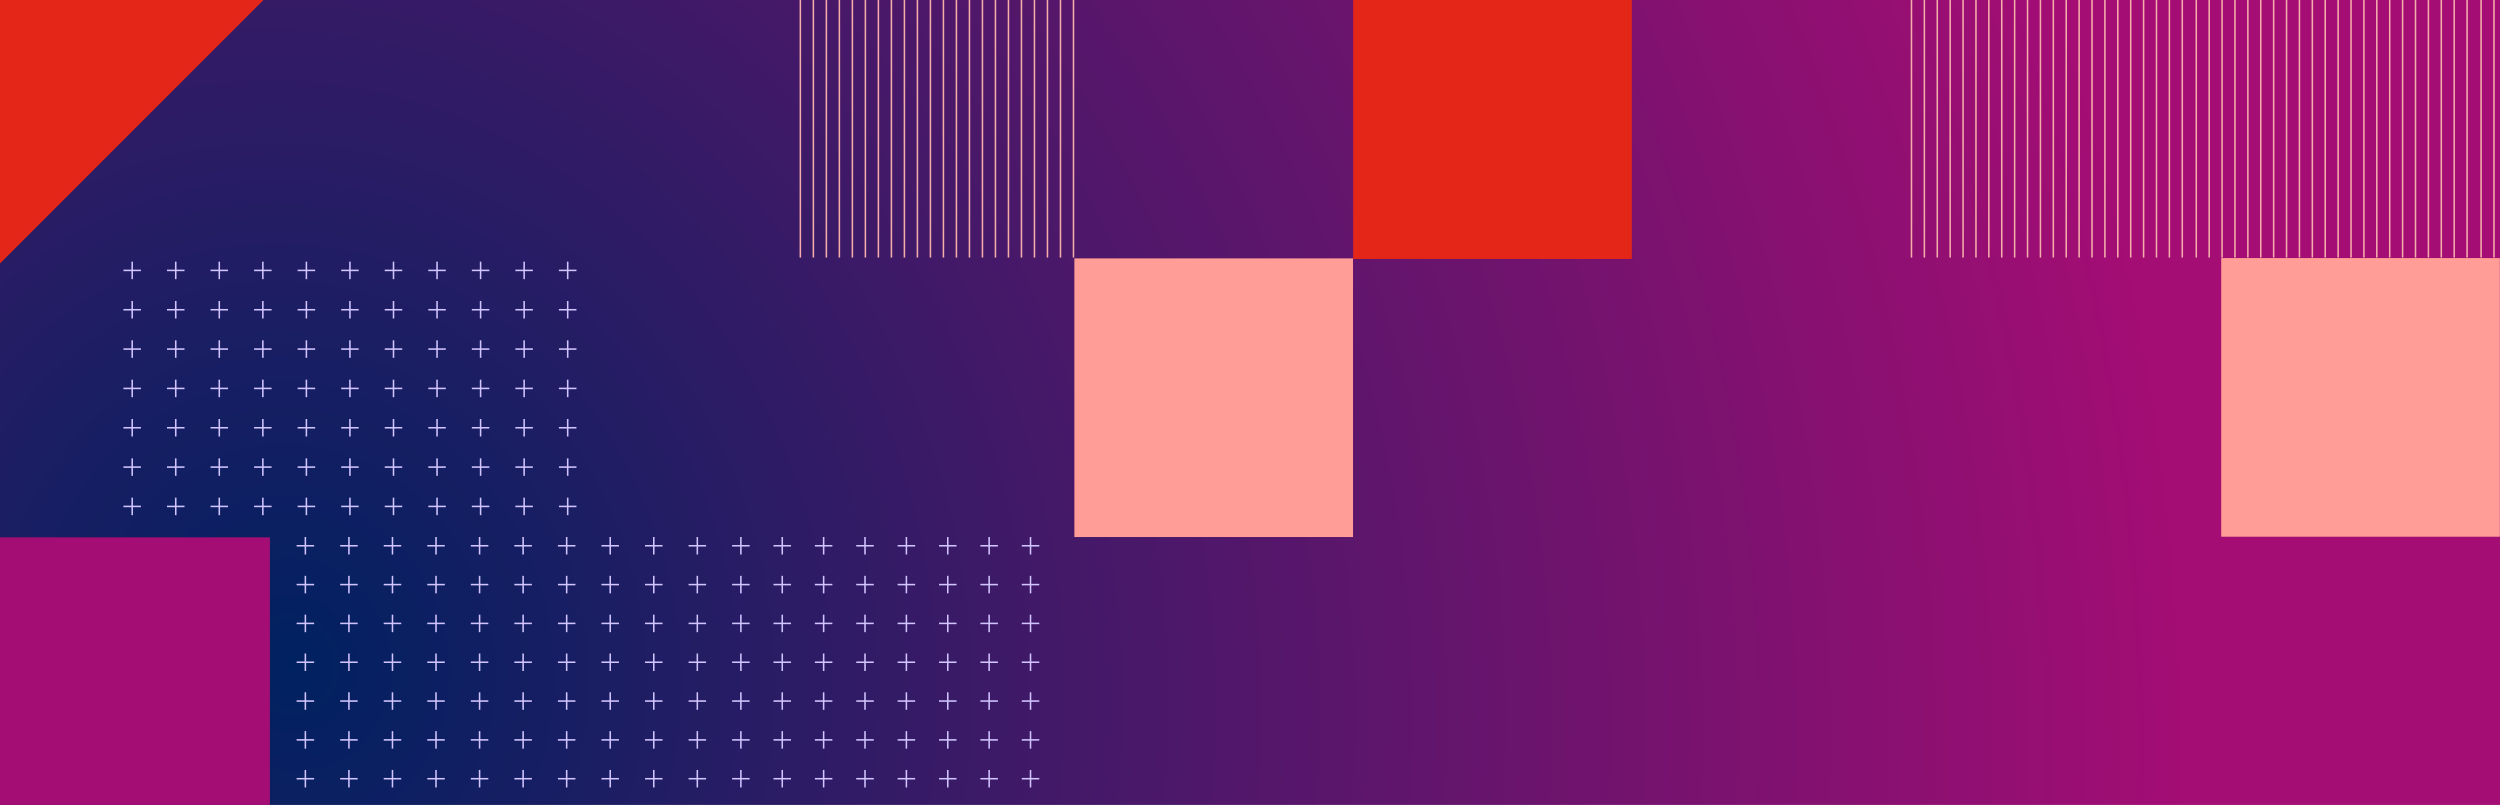<?xml version="1.0" encoding="UTF-8"?>
<svg id="Calque_1" data-name="Calque 1" xmlns="http://www.w3.org/2000/svg" width="1615" height="520" xmlns:xlink="http://www.w3.org/1999/xlink" viewBox="0 0 1615 520">
  <defs>
    <radialGradient id="Dégradé_sans_nom_2" data-name="Dégradé sans nom 2" cx="-.05" cy="519.92" fx="-.05" fy="519.92" r=".75" gradientTransform="translate(44134.49 927711.86) rotate(-.28) scale(1622.18 -1783.9) skewX(-2.67)" gradientUnits="userSpaceOnUse">
      <stop offset="0" stop-color="#002160"/>
      <stop offset="1" stop-color="#a30d74"/>
    </radialGradient>
  </defs>
  <path id="Tracé_1323" data-name="Tracé 1323" d="M-4.49-2.49h1622.16v523.95H-4.49V-2.49Z" fill="url(#Dégradé_sans_nom_2)"/>
  <polygon points="-3.61 -2.96 -3.61 173.83 172.91 -2.7 -3.61 -2.96" fill="#e42618"/>
  <rect x="874.14" y="-12.71" width="180" height="180" fill="#e42618"/>
  <rect x="-5.64" y="347.11" width="180" height="180" fill="#a30d74"/>
  <rect x="694.05" y="166.92" width="180" height="180" fill="#ff9d96"/>
  <rect x="1434.9" y="166.71" width="180" height="180" fill="#ff9d96"/>
  <line x1="517.03" y1="-5.69" x2="517.03" y2="166.38" fill="#f5adaa" stroke="#f5adaa" stroke-miterlimit="10"/>
  <line x1="525.44" y1="-5.69" x2="525.44" y2="166.38" fill="#f5adaa" stroke="#f5adaa" stroke-miterlimit="10"/>
  <line x1="533.84" y1="-5.69" x2="533.84" y2="166.38" fill="#f5adaa" stroke="#f5adaa" stroke-miterlimit="10"/>
  <line x1="542.24" y1="-5.69" x2="542.24" y2="166.38" fill="#f5adaa" stroke="#f5adaa" stroke-miterlimit="10"/>
  <line x1="550.64" y1="-5.69" x2="550.64" y2="166.38" fill="#f5adaa" stroke="#f5adaa" stroke-miterlimit="10"/>
  <line x1="559.04" y1="-5.69" x2="559.04" y2="166.38" fill="#f5adaa" stroke="#f5adaa" stroke-miterlimit="10"/>
  <line x1="567.44" y1="-5.69" x2="567.44" y2="166.38" fill="#f5adaa" stroke="#f5adaa" stroke-miterlimit="10"/>
  <line x1="575.85" y1="-5.69" x2="575.85" y2="166.38" fill="#f5adaa" stroke="#f5adaa" stroke-miterlimit="10"/>
  <line x1="584.25" y1="-5.69" x2="584.25" y2="166.38" fill="#f5adaa" stroke="#f5adaa" stroke-miterlimit="10"/>
  <line x1="592.65" y1="-5.69" x2="592.65" y2="166.38" fill="#f5adaa" stroke="#f5adaa" stroke-miterlimit="10"/>
  <line x1="601.05" y1="-5.69" x2="601.05" y2="166.38" fill="#f5adaa" stroke="#f5adaa" stroke-miterlimit="10"/>
  <line x1="609.45" y1="-5.69" x2="609.45" y2="166.38" fill="#f5adaa" stroke="#f5adaa" stroke-miterlimit="10"/>
  <line x1="617.85" y1="-5.69" x2="617.85" y2="166.38" fill="#f5adaa" stroke="#f5adaa" stroke-miterlimit="10"/>
  <line x1="626.26" y1="-5.69" x2="626.26" y2="166.38" fill="#f5adaa" stroke="#f5adaa" stroke-miterlimit="10"/>
  <line x1="634.66" y1="-5.69" x2="634.66" y2="166.38" fill="#f5adaa" stroke="#f5adaa" stroke-miterlimit="10"/>
  <line x1="643.06" y1="-5.69" x2="643.06" y2="166.38" fill="#f5adaa" stroke="#f5adaa" stroke-miterlimit="10"/>
  <line x1="651.46" y1="-5.69" x2="651.46" y2="166.38" fill="#f5adaa" stroke="#f5adaa" stroke-miterlimit="10"/>
  <line x1="659.86" y1="-5.69" x2="659.86" y2="166.38" fill="#f5adaa" stroke="#f5adaa" stroke-miterlimit="10"/>
  <line x1="668.26" y1="-5.69" x2="668.26" y2="166.38" fill="#f5adaa" stroke="#f5adaa" stroke-miterlimit="10"/>
  <line x1="676.66" y1="-5.69" x2="676.66" y2="166.38" fill="#f5adaa" stroke="#f5adaa" stroke-miterlimit="10"/>
  <line x1="685.07" y1="-5.69" x2="685.07" y2="166.38" fill="#f5adaa" stroke="#f5adaa" stroke-miterlimit="10"/>
  <line x1="693.47" y1="-5.69" x2="693.47" y2="166.38" fill="#f5adaa" stroke="#f5adaa" stroke-miterlimit="10"/>
  <line x1="1234.82" y1="-5.69" x2="1234.82" y2="166.38" fill="#f5adaa" stroke="#f5adaa" stroke-miterlimit="10"/>
  <line x1="1243.15" y1="-5.69" x2="1243.15" y2="166.38" fill="#f5adaa" stroke="#f5adaa" stroke-miterlimit="10"/>
  <line x1="1251.48" y1="-5.69" x2="1251.48" y2="166.38" fill="#f5adaa" stroke="#f5adaa" stroke-miterlimit="10"/>
  <line x1="1259.81" y1="-5.69" x2="1259.81" y2="166.38" fill="#f5adaa" stroke="#f5adaa" stroke-miterlimit="10"/>
  <line x1="1268.14" y1="-5.69" x2="1268.14" y2="166.38" fill="#f5adaa" stroke="#f5adaa" stroke-miterlimit="10"/>
  <line x1="1276.47" y1="-5.69" x2="1276.47" y2="166.38" fill="#f5adaa" stroke="#f5adaa" stroke-miterlimit="10"/>
  <line x1="1284.8" y1="-5.69" x2="1284.8" y2="166.38" fill="#f5adaa" stroke="#f5adaa" stroke-miterlimit="10"/>
  <line x1="1293.13" y1="-5.69" x2="1293.13" y2="166.38" fill="#f5adaa" stroke="#f5adaa" stroke-miterlimit="10"/>
  <line x1="1301.46" y1="-5.69" x2="1301.46" y2="166.38" fill="#f5adaa" stroke="#f5adaa" stroke-miterlimit="10"/>
  <line x1="1309.79" y1="-5.69" x2="1309.79" y2="166.38" fill="#f5adaa" stroke="#f5adaa" stroke-miterlimit="10"/>
  <line x1="1318.12" y1="-5.69" x2="1318.12" y2="166.38" fill="#f5adaa" stroke="#f5adaa" stroke-miterlimit="10"/>
  <line x1="1326.45" y1="-5.69" x2="1326.45" y2="166.38" fill="#f5adaa" stroke="#f5adaa" stroke-miterlimit="10"/>
  <line x1="1334.78" y1="-5.69" x2="1334.78" y2="166.38" fill="#f5adaa" stroke="#f5adaa" stroke-miterlimit="10"/>
  <line x1="1343.11" y1="-5.69" x2="1343.11" y2="166.38" fill="#f5adaa" stroke="#f5adaa" stroke-miterlimit="10"/>
  <line x1="1351.44" y1="-5.69" x2="1351.44" y2="166.38" fill="#f5adaa" stroke="#f5adaa" stroke-miterlimit="10"/>
  <line x1="1359.77" y1="-5.69" x2="1359.77" y2="166.38" fill="#f5adaa" stroke="#f5adaa" stroke-miterlimit="10"/>
  <line x1="1368.1" y1="-5.69" x2="1368.1" y2="166.38" fill="#f5adaa" stroke="#f5adaa" stroke-miterlimit="10"/>
  <line x1="1376.43" y1="-5.69" x2="1376.43" y2="166.38" fill="#f5adaa" stroke="#f5adaa" stroke-miterlimit="10"/>
  <line x1="1384.76" y1="-5.69" x2="1384.76" y2="166.38" fill="#f5adaa" stroke="#f5adaa" stroke-miterlimit="10"/>
  <line x1="1393.09" y1="-5.69" x2="1393.09" y2="166.38" fill="#f5adaa" stroke="#f5adaa" stroke-miterlimit="10"/>
  <line x1="1401.42" y1="-5.69" x2="1401.42" y2="166.38" fill="#f5adaa" stroke="#f5adaa" stroke-miterlimit="10"/>
  <line x1="1409.75" y1="-5.69" x2="1409.75" y2="166.38" fill="#f5adaa" stroke="#f5adaa" stroke-miterlimit="10"/>
  <line x1="1418.8" y1="-5.69" x2="1418.8" y2="166.38" fill="#f5adaa" stroke="#f5adaa" stroke-miterlimit="10"/>
  <line x1="1427.13" y1="-5.69" x2="1427.13" y2="166.38" fill="#f5adaa" stroke="#f5adaa" stroke-miterlimit="10"/>
  <line x1="1435.46" y1="-5.69" x2="1435.46" y2="166.38" fill="#f5adaa" stroke="#f5adaa" stroke-miterlimit="10"/>
  <line x1="1443.79" y1="-5.69" x2="1443.79" y2="166.38" fill="#f5adaa" stroke="#f5adaa" stroke-miterlimit="10"/>
  <line x1="1452.12" y1="-5.69" x2="1452.12" y2="166.38" fill="#f5adaa" stroke="#f5adaa" stroke-miterlimit="10"/>
  <line x1="1460.45" y1="-5.69" x2="1460.45" y2="166.38" fill="#f5adaa" stroke="#f5adaa" stroke-miterlimit="10"/>
  <line x1="1468.78" y1="-5.69" x2="1468.78" y2="166.38" fill="#f5adaa" stroke="#f5adaa" stroke-miterlimit="10"/>
  <line x1="1477.11" y1="-5.69" x2="1477.11" y2="166.38" fill="#f5adaa" stroke="#f5adaa" stroke-miterlimit="10"/>
  <line x1="1485.44" y1="-5.69" x2="1485.44" y2="166.38" fill="#f5adaa" stroke="#f5adaa" stroke-miterlimit="10"/>
  <line x1="1493.77" y1="-5.69" x2="1493.77" y2="166.38" fill="#f5adaa" stroke="#f5adaa" stroke-miterlimit="10"/>
  <line x1="1502.1" y1="-5.69" x2="1502.1" y2="166.38" fill="#f5adaa" stroke="#f5adaa" stroke-miterlimit="10"/>
  <line x1="1510.43" y1="-5.69" x2="1510.43" y2="166.38" fill="#f5adaa" stroke="#f5adaa" stroke-miterlimit="10"/>
  <line x1="1518.76" y1="-5.69" x2="1518.76" y2="166.38" fill="#f5adaa" stroke="#f5adaa" stroke-miterlimit="10"/>
  <line x1="1527.09" y1="-5.69" x2="1527.09" y2="166.38" fill="#f5adaa" stroke="#f5adaa" stroke-miterlimit="10"/>
  <line x1="1535.42" y1="-5.69" x2="1535.42" y2="166.38" fill="#f5adaa" stroke="#f5adaa" stroke-miterlimit="10"/>
  <line x1="1543.75" y1="-5.69" x2="1543.75" y2="166.38" fill="#f5adaa" stroke="#f5adaa" stroke-miterlimit="10"/>
  <line x1="1552.08" y1="-5.69" x2="1552.08" y2="166.38" fill="#f5adaa" stroke="#f5adaa" stroke-miterlimit="10"/>
  <line x1="1560.42" y1="-5.69" x2="1560.42" y2="166.38" fill="#f5adaa" stroke="#f5adaa" stroke-miterlimit="10"/>
  <line x1="1568.75" y1="-5.69" x2="1568.75" y2="166.38" fill="#f5adaa" stroke="#f5adaa" stroke-miterlimit="10"/>
  <line x1="1577.08" y1="-5.69" x2="1577.08" y2="166.38" fill="#f5adaa" stroke="#f5adaa" stroke-miterlimit="10"/>
  <line x1="1585.41" y1="-5.69" x2="1585.41" y2="166.38" fill="#f5adaa" stroke="#f5adaa" stroke-miterlimit="10"/>
  <line x1="1593.74" y1="-5.69" x2="1593.74" y2="166.38" fill="#f5adaa" stroke="#f5adaa" stroke-miterlimit="10"/>
  <line x1="1602.78" y1="-5.69" x2="1602.78" y2="166.38" fill="#f5adaa" stroke="#f5adaa" stroke-miterlimit="10"/>
  <line x1="1611.11" y1="-5.69" x2="1611.11" y2="166.38" fill="#f5adaa" stroke="#f5adaa" stroke-miterlimit="10"/>
  <g>
    <line x1="85.4" y1="169.03" x2="85.4" y2="180.34" fill="#99c" stroke="#d1c4ff" stroke-miterlimit="10"/>
    <line x1="91.05" y1="174.68" x2="79.74" y2="174.68" fill="#99c" stroke="#d1c4ff" stroke-miterlimit="10"/>
    <line x1="113.53" y1="169.03" x2="113.53" y2="180.34" fill="#99c" stroke="#d1c4ff" stroke-miterlimit="10"/>
    <line x1="119.19" y1="174.68" x2="107.87" y2="174.68" fill="#99c" stroke="#d1c4ff" stroke-miterlimit="10"/>
    <line x1="141.66" y1="169.03" x2="141.66" y2="180.34" fill="#99c" stroke="#d1c4ff" stroke-miterlimit="10"/>
    <line x1="147.32" y1="174.68" x2="136.01" y2="174.68" fill="#99c" stroke="#d1c4ff" stroke-miterlimit="10"/>
    <line x1="169.8" y1="169.03" x2="169.8" y2="180.34" fill="#99c" stroke="#d1c4ff" stroke-miterlimit="10"/>
    <line x1="175.45" y1="174.68" x2="164.14" y2="174.68" fill="#99c" stroke="#d1c4ff" stroke-miterlimit="10"/>
    <line x1="197.93" y1="169.03" x2="197.93" y2="180.34" fill="#99c" stroke="#d1c4ff" stroke-miterlimit="10"/>
    <line x1="203.59" y1="174.68" x2="192.27" y2="174.68" fill="#99c" stroke="#d1c4ff" stroke-miterlimit="10"/>
    <line x1="226.06" y1="169.03" x2="226.06" y2="180.34" fill="#99c" stroke="#d1c4ff" stroke-miterlimit="10"/>
    <line x1="231.72" y1="174.68" x2="220.41" y2="174.68" fill="#99c" stroke="#d1c4ff" stroke-miterlimit="10"/>
    <line x1="254.2" y1="169.03" x2="254.2" y2="180.34" fill="#99c" stroke="#d1c4ff" stroke-miterlimit="10"/>
    <line x1="259.85" y1="174.68" x2="248.54" y2="174.68" fill="#99c" stroke="#d1c4ff" stroke-miterlimit="10"/>
    <line x1="282.33" y1="169.03" x2="282.33" y2="180.34" fill="#99c" stroke="#d1c4ff" stroke-miterlimit="10"/>
    <line x1="287.99" y1="174.68" x2="276.67" y2="174.68" fill="#99c" stroke="#d1c4ff" stroke-miterlimit="10"/>
    <line x1="310.46" y1="169.03" x2="310.46" y2="180.34" fill="#99c" stroke="#d1c4ff" stroke-miterlimit="10"/>
    <line x1="316.12" y1="174.68" x2="304.81" y2="174.68" fill="#99c" stroke="#d1c4ff" stroke-miterlimit="10"/>
    <line x1="338.6" y1="169.03" x2="338.6" y2="180.34" fill="#99c" stroke="#d1c4ff" stroke-miterlimit="10"/>
    <line x1="344.25" y1="174.68" x2="332.94" y2="174.68" fill="#99c" stroke="#d1c4ff" stroke-miterlimit="10"/>
    <line x1="366.73" y1="169.03" x2="366.73" y2="180.34" fill="#99c" stroke="#d1c4ff" stroke-miterlimit="10"/>
    <line x1="372.39" y1="174.68" x2="361.07" y2="174.68" fill="#99c" stroke="#d1c4ff" stroke-miterlimit="10"/>
  </g>
  <g>
    <line x1="85.4" y1="194.44" x2="85.4" y2="205.75" fill="#99c" stroke="#d1c4ff" stroke-miterlimit="10"/>
    <line x1="91.05" y1="200.09" x2="79.74" y2="200.09" fill="#99c" stroke="#d1c4ff" stroke-miterlimit="10"/>
    <line x1="113.53" y1="194.44" x2="113.53" y2="205.75" fill="#99c" stroke="#d1c4ff" stroke-miterlimit="10"/>
    <line x1="119.19" y1="200.09" x2="107.87" y2="200.09" fill="#99c" stroke="#d1c4ff" stroke-miterlimit="10"/>
    <line x1="141.66" y1="194.44" x2="141.66" y2="205.75" fill="#99c" stroke="#d1c4ff" stroke-miterlimit="10"/>
    <line x1="147.32" y1="200.09" x2="136.01" y2="200.09" fill="#99c" stroke="#d1c4ff" stroke-miterlimit="10"/>
    <line x1="169.8" y1="194.44" x2="169.8" y2="205.75" fill="#99c" stroke="#d1c4ff" stroke-miterlimit="10"/>
    <line x1="175.45" y1="200.09" x2="164.14" y2="200.09" fill="#99c" stroke="#d1c4ff" stroke-miterlimit="10"/>
    <line x1="197.93" y1="194.44" x2="197.93" y2="205.75" fill="#99c" stroke="#d1c4ff" stroke-miterlimit="10"/>
    <line x1="203.59" y1="200.09" x2="192.27" y2="200.09" fill="#99c" stroke="#d1c4ff" stroke-miterlimit="10"/>
    <line x1="226.06" y1="194.44" x2="226.06" y2="205.75" fill="#99c" stroke="#d1c4ff" stroke-miterlimit="10"/>
    <line x1="231.72" y1="200.09" x2="220.41" y2="200.09" fill="#99c" stroke="#d1c4ff" stroke-miterlimit="10"/>
    <line x1="254.2" y1="194.44" x2="254.2" y2="205.75" fill="#99c" stroke="#d1c4ff" stroke-miterlimit="10"/>
    <line x1="259.85" y1="200.09" x2="248.54" y2="200.09" fill="#99c" stroke="#d1c4ff" stroke-miterlimit="10"/>
    <line x1="282.33" y1="194.44" x2="282.33" y2="205.75" fill="#99c" stroke="#d1c4ff" stroke-miterlimit="10"/>
    <line x1="287.99" y1="200.09" x2="276.67" y2="200.09" fill="#99c" stroke="#d1c4ff" stroke-miterlimit="10"/>
    <line x1="310.46" y1="194.44" x2="310.46" y2="205.75" fill="#99c" stroke="#d1c4ff" stroke-miterlimit="10"/>
    <line x1="316.12" y1="200.09" x2="304.81" y2="200.09" fill="#99c" stroke="#d1c4ff" stroke-miterlimit="10"/>
    <line x1="338.6" y1="194.44" x2="338.6" y2="205.75" fill="#99c" stroke="#d1c4ff" stroke-miterlimit="10"/>
    <line x1="344.25" y1="200.09" x2="332.94" y2="200.09" fill="#99c" stroke="#d1c4ff" stroke-miterlimit="10"/>
    <line x1="366.73" y1="194.44" x2="366.73" y2="205.75" fill="#99c" stroke="#d1c4ff" stroke-miterlimit="10"/>
    <line x1="372.39" y1="200.09" x2="361.07" y2="200.09" fill="#99c" stroke="#d1c4ff" stroke-miterlimit="10"/>
  </g>
  <g>
    <line x1="85.4" y1="219.85" x2="85.4" y2="231.16" fill="#99c" stroke="#d1c4ff" stroke-miterlimit="10"/>
    <line x1="91.05" y1="225.5" x2="79.74" y2="225.5" fill="#99c" stroke="#d1c4ff" stroke-miterlimit="10"/>
    <line x1="113.53" y1="219.85" x2="113.53" y2="231.16" fill="#99c" stroke="#d1c4ff" stroke-miterlimit="10"/>
    <line x1="119.19" y1="225.5" x2="107.87" y2="225.5" fill="#99c" stroke="#d1c4ff" stroke-miterlimit="10"/>
    <line x1="141.66" y1="219.85" x2="141.66" y2="231.16" fill="#99c" stroke="#d1c4ff" stroke-miterlimit="10"/>
    <line x1="147.32" y1="225.5" x2="136.01" y2="225.5" fill="#99c" stroke="#d1c4ff" stroke-miterlimit="10"/>
    <line x1="169.8" y1="219.85" x2="169.8" y2="231.16" fill="#99c" stroke="#d1c4ff" stroke-miterlimit="10"/>
    <line x1="175.45" y1="225.5" x2="164.14" y2="225.5" fill="#99c" stroke="#d1c4ff" stroke-miterlimit="10"/>
    <line x1="197.93" y1="219.85" x2="197.93" y2="231.16" fill="#99c" stroke="#d1c4ff" stroke-miterlimit="10"/>
    <line x1="203.59" y1="225.5" x2="192.27" y2="225.5" fill="#99c" stroke="#d1c4ff" stroke-miterlimit="10"/>
    <line x1="226.06" y1="219.85" x2="226.06" y2="231.16" fill="#99c" stroke="#d1c4ff" stroke-miterlimit="10"/>
    <line x1="231.72" y1="225.5" x2="220.41" y2="225.5" fill="#99c" stroke="#d1c4ff" stroke-miterlimit="10"/>
    <line x1="254.2" y1="219.85" x2="254.2" y2="231.16" fill="#99c" stroke="#d1c4ff" stroke-miterlimit="10"/>
    <line x1="259.85" y1="225.5" x2="248.54" y2="225.5" fill="#99c" stroke="#d1c4ff" stroke-miterlimit="10"/>
    <line x1="282.33" y1="219.85" x2="282.33" y2="231.16" fill="#99c" stroke="#d1c4ff" stroke-miterlimit="10"/>
    <line x1="287.99" y1="225.5" x2="276.67" y2="225.5" fill="#99c" stroke="#d1c4ff" stroke-miterlimit="10"/>
    <line x1="310.46" y1="219.85" x2="310.46" y2="231.16" fill="#99c" stroke="#d1c4ff" stroke-miterlimit="10"/>
    <line x1="316.12" y1="225.5" x2="304.81" y2="225.5" fill="#99c" stroke="#d1c4ff" stroke-miterlimit="10"/>
    <line x1="338.6" y1="219.85" x2="338.6" y2="231.16" fill="#99c" stroke="#d1c4ff" stroke-miterlimit="10"/>
    <line x1="344.25" y1="225.5" x2="332.94" y2="225.5" fill="#99c" stroke="#d1c4ff" stroke-miterlimit="10"/>
    <line x1="366.73" y1="219.85" x2="366.73" y2="231.16" fill="#99c" stroke="#d1c4ff" stroke-miterlimit="10"/>
    <line x1="372.39" y1="225.5" x2="361.07" y2="225.5" fill="#99c" stroke="#d1c4ff" stroke-miterlimit="10"/>
  </g>
  <g>
    <line x1="85.4" y1="245.26" x2="85.4" y2="256.57" fill="#99c" stroke="#d1c4ff" stroke-miterlimit="10"/>
    <line x1="91.05" y1="250.92" x2="79.74" y2="250.92" fill="#99c" stroke="#d1c4ff" stroke-miterlimit="10"/>
    <line x1="113.53" y1="245.26" x2="113.53" y2="256.57" fill="#99c" stroke="#d1c4ff" stroke-miterlimit="10"/>
    <line x1="119.19" y1="250.92" x2="107.87" y2="250.92" fill="#99c" stroke="#d1c4ff" stroke-miterlimit="10"/>
    <line x1="141.66" y1="245.26" x2="141.66" y2="256.57" fill="#99c" stroke="#d1c4ff" stroke-miterlimit="10"/>
    <line x1="147.32" y1="250.92" x2="136.01" y2="250.92" fill="#99c" stroke="#d1c4ff" stroke-miterlimit="10"/>
    <line x1="169.8" y1="245.26" x2="169.8" y2="256.57" fill="#99c" stroke="#d1c4ff" stroke-miterlimit="10"/>
    <line x1="175.45" y1="250.92" x2="164.14" y2="250.92" fill="#99c" stroke="#d1c4ff" stroke-miterlimit="10"/>
    <line x1="197.93" y1="245.26" x2="197.93" y2="256.57" fill="#99c" stroke="#d1c4ff" stroke-miterlimit="10"/>
    <line x1="203.59" y1="250.92" x2="192.27" y2="250.92" fill="#99c" stroke="#d1c4ff" stroke-miterlimit="10"/>
    <line x1="226.06" y1="245.26" x2="226.06" y2="256.57" fill="#99c" stroke="#d1c4ff" stroke-miterlimit="10"/>
    <line x1="231.72" y1="250.92" x2="220.41" y2="250.92" fill="#99c" stroke="#d1c4ff" stroke-miterlimit="10"/>
    <line x1="254.2" y1="245.26" x2="254.2" y2="256.57" fill="#99c" stroke="#d1c4ff" stroke-miterlimit="10"/>
    <line x1="259.85" y1="250.92" x2="248.54" y2="250.92" fill="#99c" stroke="#d1c4ff" stroke-miterlimit="10"/>
    <line x1="282.33" y1="245.26" x2="282.33" y2="256.57" fill="#99c" stroke="#d1c4ff" stroke-miterlimit="10"/>
    <line x1="287.99" y1="250.92" x2="276.67" y2="250.92" fill="#99c" stroke="#d1c4ff" stroke-miterlimit="10"/>
    <line x1="310.46" y1="245.26" x2="310.46" y2="256.57" fill="#99c" stroke="#d1c4ff" stroke-miterlimit="10"/>
    <line x1="316.12" y1="250.92" x2="304.81" y2="250.92" fill="#99c" stroke="#d1c4ff" stroke-miterlimit="10"/>
    <line x1="338.6" y1="245.26" x2="338.6" y2="256.57" fill="#99c" stroke="#d1c4ff" stroke-miterlimit="10"/>
    <line x1="344.25" y1="250.92" x2="332.94" y2="250.92" fill="#99c" stroke="#d1c4ff" stroke-miterlimit="10"/>
    <line x1="366.73" y1="245.26" x2="366.73" y2="256.57" fill="#99c" stroke="#d1c4ff" stroke-miterlimit="10"/>
    <line x1="372.39" y1="250.92" x2="361.07" y2="250.92" fill="#99c" stroke="#d1c4ff" stroke-miterlimit="10"/>
  </g>
  <g>
    <line x1="85.4" y1="270.67" x2="85.4" y2="281.98" fill="#99c" stroke="#d1c4ff" stroke-miterlimit="10"/>
    <line x1="91.05" y1="276.33" x2="79.74" y2="276.33" fill="#99c" stroke="#d1c4ff" stroke-miterlimit="10"/>
    <line x1="113.53" y1="270.67" x2="113.53" y2="281.98" fill="#99c" stroke="#d1c4ff" stroke-miterlimit="10"/>
    <line x1="119.19" y1="276.33" x2="107.87" y2="276.33" fill="#99c" stroke="#d1c4ff" stroke-miterlimit="10"/>
    <line x1="141.66" y1="270.67" x2="141.66" y2="281.98" fill="#99c" stroke="#d1c4ff" stroke-miterlimit="10"/>
    <line x1="147.32" y1="276.33" x2="136.01" y2="276.33" fill="#99c" stroke="#d1c4ff" stroke-miterlimit="10"/>
    <line x1="169.8" y1="270.67" x2="169.8" y2="281.98" fill="#99c" stroke="#d1c4ff" stroke-miterlimit="10"/>
    <line x1="175.45" y1="276.33" x2="164.14" y2="276.33" fill="#99c" stroke="#d1c4ff" stroke-miterlimit="10"/>
    <line x1="197.93" y1="270.67" x2="197.93" y2="281.98" fill="#99c" stroke="#d1c4ff" stroke-miterlimit="10"/>
    <line x1="203.59" y1="276.33" x2="192.27" y2="276.33" fill="#99c" stroke="#d1c4ff" stroke-miterlimit="10"/>
    <line x1="226.06" y1="270.67" x2="226.06" y2="281.98" fill="#99c" stroke="#d1c4ff" stroke-miterlimit="10"/>
    <line x1="231.72" y1="276.33" x2="220.41" y2="276.33" fill="#99c" stroke="#d1c4ff" stroke-miterlimit="10"/>
    <line x1="254.2" y1="270.67" x2="254.2" y2="281.98" fill="#99c" stroke="#d1c4ff" stroke-miterlimit="10"/>
    <line x1="259.85" y1="276.33" x2="248.54" y2="276.33" fill="#99c" stroke="#d1c4ff" stroke-miterlimit="10"/>
    <line x1="282.33" y1="270.67" x2="282.33" y2="281.98" fill="#99c" stroke="#d1c4ff" stroke-miterlimit="10"/>
    <line x1="287.99" y1="276.33" x2="276.67" y2="276.33" fill="#99c" stroke="#d1c4ff" stroke-miterlimit="10"/>
    <line x1="310.46" y1="270.67" x2="310.46" y2="281.98" fill="#99c" stroke="#d1c4ff" stroke-miterlimit="10"/>
    <line x1="316.12" y1="276.33" x2="304.81" y2="276.33" fill="#99c" stroke="#d1c4ff" stroke-miterlimit="10"/>
    <line x1="338.6" y1="270.67" x2="338.6" y2="281.98" fill="#99c" stroke="#d1c4ff" stroke-miterlimit="10"/>
    <line x1="344.25" y1="276.33" x2="332.94" y2="276.33" fill="#99c" stroke="#d1c4ff" stroke-miterlimit="10"/>
    <line x1="366.73" y1="270.67" x2="366.73" y2="281.98" fill="#99c" stroke="#d1c4ff" stroke-miterlimit="10"/>
    <line x1="372.39" y1="276.33" x2="361.07" y2="276.33" fill="#99c" stroke="#d1c4ff" stroke-miterlimit="10"/>
  </g>
  <g>
    <line x1="85.4" y1="296.08" x2="85.4" y2="307.39" fill="#99c" stroke="#d1c4ff" stroke-miterlimit="10"/>
    <line x1="91.05" y1="301.74" x2="79.74" y2="301.74" fill="#99c" stroke="#d1c4ff" stroke-miterlimit="10"/>
    <line x1="113.53" y1="296.08" x2="113.53" y2="307.39" fill="#99c" stroke="#d1c4ff" stroke-miterlimit="10"/>
    <line x1="119.19" y1="301.74" x2="107.87" y2="301.74" fill="#99c" stroke="#d1c4ff" stroke-miterlimit="10"/>
    <line x1="141.66" y1="296.08" x2="141.66" y2="307.39" fill="#99c" stroke="#d1c4ff" stroke-miterlimit="10"/>
    <line x1="147.32" y1="301.74" x2="136.01" y2="301.74" fill="#99c" stroke="#d1c4ff" stroke-miterlimit="10"/>
    <line x1="169.8" y1="296.08" x2="169.8" y2="307.39" fill="#99c" stroke="#d1c4ff" stroke-miterlimit="10"/>
    <line x1="175.45" y1="301.74" x2="164.14" y2="301.74" fill="#99c" stroke="#d1c4ff" stroke-miterlimit="10"/>
    <line x1="197.93" y1="296.08" x2="197.93" y2="307.39" fill="#99c" stroke="#d1c4ff" stroke-miterlimit="10"/>
    <line x1="203.59" y1="301.74" x2="192.27" y2="301.74" fill="#99c" stroke="#d1c4ff" stroke-miterlimit="10"/>
    <line x1="226.06" y1="296.08" x2="226.06" y2="307.39" fill="#99c" stroke="#d1c4ff" stroke-miterlimit="10"/>
    <line x1="231.72" y1="301.74" x2="220.41" y2="301.74" fill="#99c" stroke="#d1c4ff" stroke-miterlimit="10"/>
    <line x1="254.2" y1="296.08" x2="254.2" y2="307.39" fill="#99c" stroke="#d1c4ff" stroke-miterlimit="10"/>
    <line x1="259.85" y1="301.74" x2="248.54" y2="301.74" fill="#99c" stroke="#d1c4ff" stroke-miterlimit="10"/>
    <line x1="282.33" y1="296.08" x2="282.33" y2="307.39" fill="#99c" stroke="#d1c4ff" stroke-miterlimit="10"/>
    <line x1="287.99" y1="301.74" x2="276.67" y2="301.74" fill="#99c" stroke="#d1c4ff" stroke-miterlimit="10"/>
    <line x1="310.46" y1="296.08" x2="310.46" y2="307.39" fill="#99c" stroke="#d1c4ff" stroke-miterlimit="10"/>
    <line x1="316.12" y1="301.74" x2="304.81" y2="301.74" fill="#99c" stroke="#d1c4ff" stroke-miterlimit="10"/>
    <line x1="338.6" y1="296.08" x2="338.6" y2="307.39" fill="#99c" stroke="#d1c4ff" stroke-miterlimit="10"/>
    <line x1="344.25" y1="301.74" x2="332.94" y2="301.74" fill="#99c" stroke="#d1c4ff" stroke-miterlimit="10"/>
    <line x1="366.73" y1="296.08" x2="366.73" y2="307.39" fill="#99c" stroke="#d1c4ff" stroke-miterlimit="10"/>
    <line x1="372.39" y1="301.74" x2="361.07" y2="301.74" fill="#99c" stroke="#d1c4ff" stroke-miterlimit="10"/>
  </g>
  <g>
    <line x1="85.4" y1="321.49" x2="85.4" y2="332.8" fill="#99c" stroke="#d1c4ff" stroke-miterlimit="10"/>
    <line x1="91.05" y1="327.15" x2="79.74" y2="327.15" fill="#99c" stroke="#d1c4ff" stroke-miterlimit="10"/>
    <line x1="113.53" y1="321.49" x2="113.53" y2="332.8" fill="#99c" stroke="#d1c4ff" stroke-miterlimit="10"/>
    <line x1="119.19" y1="327.15" x2="107.87" y2="327.15" fill="#99c" stroke="#d1c4ff" stroke-miterlimit="10"/>
    <line x1="141.66" y1="321.49" x2="141.66" y2="332.8" fill="#99c" stroke="#d1c4ff" stroke-miterlimit="10"/>
    <line x1="147.32" y1="327.15" x2="136.01" y2="327.15" fill="#99c" stroke="#d1c4ff" stroke-miterlimit="10"/>
    <line x1="169.8" y1="321.49" x2="169.8" y2="332.8" fill="#99c" stroke="#d1c4ff" stroke-miterlimit="10"/>
    <line x1="175.45" y1="327.15" x2="164.14" y2="327.15" fill="#99c" stroke="#d1c4ff" stroke-miterlimit="10"/>
    <line x1="197.93" y1="321.49" x2="197.93" y2="332.8" fill="#99c" stroke="#d1c4ff" stroke-miterlimit="10"/>
    <line x1="203.59" y1="327.15" x2="192.27" y2="327.15" fill="#99c" stroke="#d1c4ff" stroke-miterlimit="10"/>
    <line x1="226.06" y1="321.49" x2="226.06" y2="332.8" fill="#99c" stroke="#d1c4ff" stroke-miterlimit="10"/>
    <line x1="231.72" y1="327.15" x2="220.41" y2="327.15" fill="#99c" stroke="#d1c4ff" stroke-miterlimit="10"/>
    <line x1="254.2" y1="321.49" x2="254.2" y2="332.8" fill="#99c" stroke="#d1c4ff" stroke-miterlimit="10"/>
    <line x1="259.85" y1="327.15" x2="248.54" y2="327.15" fill="#99c" stroke="#d1c4ff" stroke-miterlimit="10"/>
    <line x1="282.33" y1="321.49" x2="282.33" y2="332.8" fill="#99c" stroke="#d1c4ff" stroke-miterlimit="10"/>
    <line x1="287.99" y1="327.15" x2="276.67" y2="327.15" fill="#99c" stroke="#d1c4ff" stroke-miterlimit="10"/>
    <line x1="310.46" y1="321.49" x2="310.46" y2="332.8" fill="#99c" stroke="#d1c4ff" stroke-miterlimit="10"/>
    <line x1="316.12" y1="327.15" x2="304.81" y2="327.15" fill="#99c" stroke="#d1c4ff" stroke-miterlimit="10"/>
    <line x1="338.6" y1="321.49" x2="338.6" y2="332.8" fill="#99c" stroke="#d1c4ff" stroke-miterlimit="10"/>
    <line x1="344.25" y1="327.15" x2="332.94" y2="327.15" fill="#99c" stroke="#d1c4ff" stroke-miterlimit="10"/>
    <line x1="366.73" y1="321.49" x2="366.73" y2="332.8" fill="#99c" stroke="#d1c4ff" stroke-miterlimit="10"/>
    <line x1="372.39" y1="327.15" x2="361.07" y2="327.15" fill="#99c" stroke="#d1c4ff" stroke-miterlimit="10"/>
  </g>
  <line x1="197.27" y1="346.9" x2="197.27" y2="358.22" fill="#99c" stroke="#d1c4ff" stroke-miterlimit="10"/>
  <line x1="202.93" y1="352.56" x2="191.62" y2="352.56" fill="#99c" stroke="#d1c4ff" stroke-miterlimit="10"/>
  <line x1="225.41" y1="346.9" x2="225.41" y2="358.22" fill="#99c" stroke="#d1c4ff" stroke-miterlimit="10"/>
  <line x1="231.06" y1="352.56" x2="219.75" y2="352.56" fill="#99c" stroke="#d1c4ff" stroke-miterlimit="10"/>
  <line x1="253.54" y1="346.9" x2="253.54" y2="358.22" fill="#99c" stroke="#d1c4ff" stroke-miterlimit="10"/>
  <line x1="259.2" y1="352.56" x2="247.88" y2="352.56" fill="#99c" stroke="#d1c4ff" stroke-miterlimit="10"/>
  <line x1="281.67" y1="346.9" x2="281.67" y2="358.22" fill="#99c" stroke="#d1c4ff" stroke-miterlimit="10"/>
  <line x1="287.33" y1="352.56" x2="276.02" y2="352.56" fill="#99c" stroke="#d1c4ff" stroke-miterlimit="10"/>
  <line x1="309.81" y1="346.9" x2="309.81" y2="358.22" fill="#99c" stroke="#d1c4ff" stroke-miterlimit="10"/>
  <line x1="315.46" y1="352.56" x2="304.15" y2="352.56" fill="#99c" stroke="#d1c4ff" stroke-miterlimit="10"/>
  <line x1="337.94" y1="346.9" x2="337.94" y2="358.22" fill="#99c" stroke="#d1c4ff" stroke-miterlimit="10"/>
  <line x1="343.6" y1="352.56" x2="332.28" y2="352.56" fill="#99c" stroke="#d1c4ff" stroke-miterlimit="10"/>
  <line x1="366.07" y1="346.9" x2="366.07" y2="358.22" fill="#99c" stroke="#d1c4ff" stroke-miterlimit="10"/>
  <line x1="371.73" y1="352.56" x2="360.42" y2="352.56" fill="#99c" stroke="#d1c4ff" stroke-miterlimit="10"/>
  <line x1="394.21" y1="346.9" x2="394.21" y2="358.22" fill="#99c" stroke="#d1c4ff" stroke-miterlimit="10"/>
  <line x1="399.86" y1="352.56" x2="388.55" y2="352.56" fill="#99c" stroke="#d1c4ff" stroke-miterlimit="10"/>
  <line x1="422.34" y1="346.9" x2="422.34" y2="358.22" fill="#99c" stroke="#d1c4ff" stroke-miterlimit="10"/>
  <line x1="427.99" y1="352.56" x2="416.68" y2="352.56" fill="#99c" stroke="#d1c4ff" stroke-miterlimit="10"/>
  <line x1="450.47" y1="346.9" x2="450.47" y2="358.22" fill="#99c" stroke="#d1c4ff" stroke-miterlimit="10"/>
  <line x1="456.13" y1="352.56" x2="444.82" y2="352.56" fill="#99c" stroke="#d1c4ff" stroke-miterlimit="10"/>
  <line x1="478.61" y1="346.9" x2="478.61" y2="358.22" fill="#99c" stroke="#d1c4ff" stroke-miterlimit="10"/>
  <line x1="484.26" y1="352.56" x2="472.95" y2="352.56" fill="#99c" stroke="#d1c4ff" stroke-miterlimit="10"/>
  <line x1="197.27" y1="371.98" x2="197.27" y2="383.3" fill="#99c" stroke="#d1c4ff" stroke-miterlimit="10"/>
  <line x1="202.93" y1="377.64" x2="191.62" y2="377.64" fill="#99c" stroke="#d1c4ff" stroke-miterlimit="10"/>
  <line x1="225.41" y1="371.98" x2="225.41" y2="383.3" fill="#99c" stroke="#d1c4ff" stroke-miterlimit="10"/>
  <line x1="231.06" y1="377.64" x2="219.75" y2="377.64" fill="#99c" stroke="#d1c4ff" stroke-miterlimit="10"/>
  <line x1="253.54" y1="371.98" x2="253.54" y2="383.3" fill="#99c" stroke="#d1c4ff" stroke-miterlimit="10"/>
  <line x1="259.2" y1="377.64" x2="247.88" y2="377.64" fill="#99c" stroke="#d1c4ff" stroke-miterlimit="10"/>
  <line x1="281.67" y1="371.98" x2="281.67" y2="383.3" fill="#99c" stroke="#d1c4ff" stroke-miterlimit="10"/>
  <line x1="287.33" y1="377.64" x2="276.02" y2="377.64" fill="#99c" stroke="#d1c4ff" stroke-miterlimit="10"/>
  <line x1="309.81" y1="371.98" x2="309.81" y2="383.3" fill="#99c" stroke="#d1c4ff" stroke-miterlimit="10"/>
  <line x1="315.46" y1="377.64" x2="304.15" y2="377.64" fill="#99c" stroke="#d1c4ff" stroke-miterlimit="10"/>
  <line x1="337.94" y1="371.98" x2="337.94" y2="383.3" fill="#99c" stroke="#d1c4ff" stroke-miterlimit="10"/>
  <line x1="343.6" y1="377.64" x2="332.28" y2="377.64" fill="#99c" stroke="#d1c4ff" stroke-miterlimit="10"/>
  <line x1="366.07" y1="371.98" x2="366.07" y2="383.3" fill="#99c" stroke="#d1c4ff" stroke-miterlimit="10"/>
  <line x1="371.73" y1="377.64" x2="360.42" y2="377.64" fill="#99c" stroke="#d1c4ff" stroke-miterlimit="10"/>
  <line x1="394.21" y1="371.98" x2="394.21" y2="383.3" fill="#99c" stroke="#d1c4ff" stroke-miterlimit="10"/>
  <line x1="399.86" y1="377.64" x2="388.55" y2="377.64" fill="#99c" stroke="#d1c4ff" stroke-miterlimit="10"/>
  <line x1="422.34" y1="371.98" x2="422.34" y2="383.3" fill="#99c" stroke="#d1c4ff" stroke-miterlimit="10"/>
  <line x1="427.99" y1="377.64" x2="416.68" y2="377.64" fill="#99c" stroke="#d1c4ff" stroke-miterlimit="10"/>
  <line x1="450.47" y1="371.98" x2="450.47" y2="383.3" fill="#99c" stroke="#d1c4ff" stroke-miterlimit="10"/>
  <line x1="456.13" y1="377.64" x2="444.82" y2="377.64" fill="#99c" stroke="#d1c4ff" stroke-miterlimit="10"/>
  <line x1="478.61" y1="371.98" x2="478.61" y2="383.3" fill="#99c" stroke="#d1c4ff" stroke-miterlimit="10"/>
  <line x1="484.26" y1="377.64" x2="472.95" y2="377.64" fill="#99c" stroke="#d1c4ff" stroke-miterlimit="10"/>
  <line x1="197.27" y1="397.07" x2="197.27" y2="408.38" fill="#99c" stroke="#d1c4ff" stroke-miterlimit="10"/>
  <line x1="202.93" y1="402.72" x2="191.62" y2="402.72" fill="#99c" stroke="#d1c4ff" stroke-miterlimit="10"/>
  <line x1="225.41" y1="397.07" x2="225.41" y2="408.38" fill="#99c" stroke="#d1c4ff" stroke-miterlimit="10"/>
  <line x1="231.06" y1="402.72" x2="219.75" y2="402.72" fill="#99c" stroke="#d1c4ff" stroke-miterlimit="10"/>
  <line x1="253.54" y1="397.07" x2="253.54" y2="408.38" fill="#99c" stroke="#d1c4ff" stroke-miterlimit="10"/>
  <line x1="259.2" y1="402.72" x2="247.88" y2="402.72" fill="#99c" stroke="#d1c4ff" stroke-miterlimit="10"/>
  <line x1="281.67" y1="397.07" x2="281.67" y2="408.38" fill="#99c" stroke="#d1c4ff" stroke-miterlimit="10"/>
  <line x1="287.33" y1="402.72" x2="276.02" y2="402.72" fill="#99c" stroke="#d1c4ff" stroke-miterlimit="10"/>
  <line x1="309.81" y1="397.07" x2="309.81" y2="408.38" fill="#99c" stroke="#d1c4ff" stroke-miterlimit="10"/>
  <line x1="315.46" y1="402.72" x2="304.15" y2="402.72" fill="#99c" stroke="#d1c4ff" stroke-miterlimit="10"/>
  <line x1="337.94" y1="397.07" x2="337.94" y2="408.38" fill="#99c" stroke="#d1c4ff" stroke-miterlimit="10"/>
  <line x1="343.6" y1="402.72" x2="332.28" y2="402.72" fill="#99c" stroke="#d1c4ff" stroke-miterlimit="10"/>
  <line x1="366.07" y1="397.07" x2="366.07" y2="408.38" fill="#99c" stroke="#d1c4ff" stroke-miterlimit="10"/>
  <line x1="371.73" y1="402.72" x2="360.42" y2="402.72" fill="#99c" stroke="#d1c4ff" stroke-miterlimit="10"/>
  <line x1="394.21" y1="397.07" x2="394.21" y2="408.38" fill="#99c" stroke="#d1c4ff" stroke-miterlimit="10"/>
  <line x1="399.86" y1="402.72" x2="388.55" y2="402.72" fill="#99c" stroke="#d1c4ff" stroke-miterlimit="10"/>
  <line x1="422.34" y1="397.07" x2="422.34" y2="408.38" fill="#99c" stroke="#d1c4ff" stroke-miterlimit="10"/>
  <line x1="427.99" y1="402.72" x2="416.68" y2="402.72" fill="#99c" stroke="#d1c4ff" stroke-miterlimit="10"/>
  <line x1="450.47" y1="397.07" x2="450.47" y2="408.38" fill="#99c" stroke="#d1c4ff" stroke-miterlimit="10"/>
  <line x1="456.13" y1="402.72" x2="444.82" y2="402.72" fill="#99c" stroke="#d1c4ff" stroke-miterlimit="10"/>
  <line x1="478.61" y1="397.07" x2="478.61" y2="408.38" fill="#99c" stroke="#d1c4ff" stroke-miterlimit="10"/>
  <line x1="484.26" y1="402.72" x2="472.95" y2="402.72" fill="#99c" stroke="#d1c4ff" stroke-miterlimit="10"/>
  <line x1="197.27" y1="422.15" x2="197.27" y2="433.46" fill="#99c" stroke="#d1c4ff" stroke-miterlimit="10"/>
  <line x1="202.93" y1="427.8" x2="191.62" y2="427.8" fill="#99c" stroke="#d1c4ff" stroke-miterlimit="10"/>
  <line x1="225.41" y1="422.15" x2="225.41" y2="433.46" fill="#99c" stroke="#d1c4ff" stroke-miterlimit="10"/>
  <line x1="231.06" y1="427.8" x2="219.75" y2="427.8" fill="#99c" stroke="#d1c4ff" stroke-miterlimit="10"/>
  <line x1="253.54" y1="422.15" x2="253.54" y2="433.46" fill="#99c" stroke="#d1c4ff" stroke-miterlimit="10"/>
  <line x1="259.2" y1="427.8" x2="247.88" y2="427.8" fill="#99c" stroke="#d1c4ff" stroke-miterlimit="10"/>
  <line x1="281.67" y1="422.15" x2="281.67" y2="433.46" fill="#99c" stroke="#d1c4ff" stroke-miterlimit="10"/>
  <line x1="287.33" y1="427.8" x2="276.02" y2="427.8" fill="#99c" stroke="#d1c4ff" stroke-miterlimit="10"/>
  <line x1="309.81" y1="422.15" x2="309.81" y2="433.46" fill="#99c" stroke="#d1c4ff" stroke-miterlimit="10"/>
  <line x1="315.46" y1="427.8" x2="304.15" y2="427.8" fill="#99c" stroke="#d1c4ff" stroke-miterlimit="10"/>
  <line x1="337.94" y1="422.15" x2="337.94" y2="433.46" fill="#99c" stroke="#d1c4ff" stroke-miterlimit="10"/>
  <line x1="343.6" y1="427.8" x2="332.28" y2="427.8" fill="#99c" stroke="#d1c4ff" stroke-miterlimit="10"/>
  <line x1="366.07" y1="422.15" x2="366.07" y2="433.46" fill="#99c" stroke="#d1c4ff" stroke-miterlimit="10"/>
  <line x1="371.73" y1="427.8" x2="360.42" y2="427.8" fill="#99c" stroke="#d1c4ff" stroke-miterlimit="10"/>
  <line x1="394.21" y1="422.15" x2="394.21" y2="433.46" fill="#99c" stroke="#d1c4ff" stroke-miterlimit="10"/>
  <line x1="399.86" y1="427.8" x2="388.55" y2="427.8" fill="#99c" stroke="#d1c4ff" stroke-miterlimit="10"/>
  <line x1="422.34" y1="422.15" x2="422.34" y2="433.46" fill="#99c" stroke="#d1c4ff" stroke-miterlimit="10"/>
  <line x1="427.99" y1="427.8" x2="416.68" y2="427.8" fill="#99c" stroke="#d1c4ff" stroke-miterlimit="10"/>
  <line x1="450.47" y1="422.15" x2="450.47" y2="433.46" fill="#99c" stroke="#d1c4ff" stroke-miterlimit="10"/>
  <line x1="456.13" y1="427.8" x2="444.82" y2="427.8" fill="#99c" stroke="#d1c4ff" stroke-miterlimit="10"/>
  <line x1="478.61" y1="422.15" x2="478.61" y2="433.46" fill="#99c" stroke="#d1c4ff" stroke-miterlimit="10"/>
  <line x1="484.26" y1="427.8" x2="472.95" y2="427.8" fill="#99c" stroke="#d1c4ff" stroke-miterlimit="10"/>
  <line x1="197.27" y1="447.23" x2="197.27" y2="458.54" fill="#99c" stroke="#d1c4ff" stroke-miterlimit="10"/>
  <line x1="202.93" y1="452.88" x2="191.62" y2="452.88" fill="#99c" stroke="#d1c4ff" stroke-miterlimit="10"/>
  <line x1="225.41" y1="447.23" x2="225.41" y2="458.54" fill="#99c" stroke="#d1c4ff" stroke-miterlimit="10"/>
  <line x1="231.06" y1="452.88" x2="219.75" y2="452.88" fill="#99c" stroke="#d1c4ff" stroke-miterlimit="10"/>
  <line x1="253.54" y1="447.23" x2="253.54" y2="458.54" fill="#99c" stroke="#d1c4ff" stroke-miterlimit="10"/>
  <line x1="259.2" y1="452.88" x2="247.88" y2="452.88" fill="#99c" stroke="#d1c4ff" stroke-miterlimit="10"/>
  <line x1="281.67" y1="447.23" x2="281.67" y2="458.54" fill="#99c" stroke="#d1c4ff" stroke-miterlimit="10"/>
  <line x1="287.33" y1="452.88" x2="276.02" y2="452.88" fill="#99c" stroke="#d1c4ff" stroke-miterlimit="10"/>
  <line x1="309.81" y1="447.23" x2="309.81" y2="458.54" fill="#99c" stroke="#d1c4ff" stroke-miterlimit="10"/>
  <line x1="315.46" y1="452.88" x2="304.15" y2="452.88" fill="#99c" stroke="#d1c4ff" stroke-miterlimit="10"/>
  <line x1="337.94" y1="447.23" x2="337.94" y2="458.54" fill="#99c" stroke="#d1c4ff" stroke-miterlimit="10"/>
  <line x1="343.6" y1="452.88" x2="332.28" y2="452.88" fill="#99c" stroke="#d1c4ff" stroke-miterlimit="10"/>
  <line x1="366.07" y1="447.23" x2="366.07" y2="458.54" fill="#99c" stroke="#d1c4ff" stroke-miterlimit="10"/>
  <line x1="371.73" y1="452.88" x2="360.42" y2="452.88" fill="#99c" stroke="#d1c4ff" stroke-miterlimit="10"/>
  <line x1="394.21" y1="447.23" x2="394.21" y2="458.54" fill="#99c" stroke="#d1c4ff" stroke-miterlimit="10"/>
  <line x1="399.86" y1="452.88" x2="388.55" y2="452.88" fill="#99c" stroke="#d1c4ff" stroke-miterlimit="10"/>
  <line x1="422.34" y1="447.23" x2="422.34" y2="458.54" fill="#99c" stroke="#d1c4ff" stroke-miterlimit="10"/>
  <line x1="427.99" y1="452.88" x2="416.68" y2="452.88" fill="#99c" stroke="#d1c4ff" stroke-miterlimit="10"/>
  <line x1="450.47" y1="447.23" x2="450.47" y2="458.54" fill="#99c" stroke="#d1c4ff" stroke-miterlimit="10"/>
  <line x1="456.13" y1="452.88" x2="444.82" y2="452.88" fill="#99c" stroke="#d1c4ff" stroke-miterlimit="10"/>
  <line x1="478.61" y1="447.23" x2="478.61" y2="458.54" fill="#99c" stroke="#d1c4ff" stroke-miterlimit="10"/>
  <line x1="484.26" y1="452.88" x2="472.95" y2="452.88" fill="#99c" stroke="#d1c4ff" stroke-miterlimit="10"/>
  <line x1="197.27" y1="472.31" x2="197.27" y2="483.62" fill="#99c" stroke="#d1c4ff" stroke-miterlimit="10"/>
  <line x1="202.93" y1="477.97" x2="191.62" y2="477.97" fill="#99c" stroke="#d1c4ff" stroke-miterlimit="10"/>
  <line x1="225.41" y1="472.31" x2="225.41" y2="483.62" fill="#99c" stroke="#d1c4ff" stroke-miterlimit="10"/>
  <line x1="231.06" y1="477.97" x2="219.75" y2="477.97" fill="#99c" stroke="#d1c4ff" stroke-miterlimit="10"/>
  <line x1="253.54" y1="472.31" x2="253.54" y2="483.62" fill="#99c" stroke="#d1c4ff" stroke-miterlimit="10"/>
  <line x1="259.2" y1="477.97" x2="247.88" y2="477.97" fill="#99c" stroke="#d1c4ff" stroke-miterlimit="10"/>
  <line x1="281.67" y1="472.31" x2="281.67" y2="483.62" fill="#99c" stroke="#d1c4ff" stroke-miterlimit="10"/>
  <line x1="287.33" y1="477.97" x2="276.02" y2="477.97" fill="#99c" stroke="#d1c4ff" stroke-miterlimit="10"/>
  <line x1="309.81" y1="472.31" x2="309.81" y2="483.62" fill="#99c" stroke="#d1c4ff" stroke-miterlimit="10"/>
  <line x1="315.46" y1="477.97" x2="304.15" y2="477.97" fill="#99c" stroke="#d1c4ff" stroke-miterlimit="10"/>
  <line x1="337.94" y1="472.31" x2="337.94" y2="483.62" fill="#99c" stroke="#d1c4ff" stroke-miterlimit="10"/>
  <line x1="343.6" y1="477.97" x2="332.28" y2="477.97" fill="#99c" stroke="#d1c4ff" stroke-miterlimit="10"/>
  <line x1="366.07" y1="472.31" x2="366.07" y2="483.62" fill="#99c" stroke="#d1c4ff" stroke-miterlimit="10"/>
  <line x1="371.73" y1="477.97" x2="360.42" y2="477.97" fill="#99c" stroke="#d1c4ff" stroke-miterlimit="10"/>
  <line x1="394.21" y1="472.31" x2="394.21" y2="483.62" fill="#99c" stroke="#d1c4ff" stroke-miterlimit="10"/>
  <line x1="399.86" y1="477.97" x2="388.55" y2="477.97" fill="#99c" stroke="#d1c4ff" stroke-miterlimit="10"/>
  <line x1="422.34" y1="472.31" x2="422.34" y2="483.62" fill="#99c" stroke="#d1c4ff" stroke-miterlimit="10"/>
  <line x1="427.99" y1="477.97" x2="416.68" y2="477.97" fill="#99c" stroke="#d1c4ff" stroke-miterlimit="10"/>
  <line x1="450.47" y1="472.31" x2="450.47" y2="483.62" fill="#99c" stroke="#d1c4ff" stroke-miterlimit="10"/>
  <line x1="456.13" y1="477.97" x2="444.82" y2="477.97" fill="#99c" stroke="#d1c4ff" stroke-miterlimit="10"/>
  <line x1="478.61" y1="472.31" x2="478.61" y2="483.62" fill="#99c" stroke="#d1c4ff" stroke-miterlimit="10"/>
  <line x1="484.26" y1="477.97" x2="472.95" y2="477.97" fill="#99c" stroke="#d1c4ff" stroke-miterlimit="10"/>
  <line x1="197.27" y1="497.39" x2="197.27" y2="508.7" fill="#99c" stroke="#d1c4ff" stroke-miterlimit="10"/>
  <line x1="202.93" y1="503.05" x2="191.62" y2="503.05" fill="#99c" stroke="#d1c4ff" stroke-miterlimit="10"/>
  <line x1="225.41" y1="497.39" x2="225.41" y2="508.7" fill="#99c" stroke="#d1c4ff" stroke-miterlimit="10"/>
  <line x1="231.06" y1="503.05" x2="219.75" y2="503.05" fill="#99c" stroke="#d1c4ff" stroke-miterlimit="10"/>
  <line x1="253.54" y1="497.39" x2="253.54" y2="508.7" fill="#99c" stroke="#d1c4ff" stroke-miterlimit="10"/>
  <line x1="259.2" y1="503.05" x2="247.88" y2="503.05" fill="#99c" stroke="#d1c4ff" stroke-miterlimit="10"/>
  <line x1="281.67" y1="497.39" x2="281.67" y2="508.7" fill="#99c" stroke="#d1c4ff" stroke-miterlimit="10"/>
  <line x1="287.33" y1="503.05" x2="276.02" y2="503.05" fill="#99c" stroke="#d1c4ff" stroke-miterlimit="10"/>
  <line x1="309.81" y1="497.39" x2="309.81" y2="508.7" fill="#99c" stroke="#d1c4ff" stroke-miterlimit="10"/>
  <line x1="315.46" y1="503.05" x2="304.15" y2="503.05" fill="#99c" stroke="#d1c4ff" stroke-miterlimit="10"/>
  <line x1="337.94" y1="497.39" x2="337.94" y2="508.7" fill="#99c" stroke="#d1c4ff" stroke-miterlimit="10"/>
  <line x1="343.6" y1="503.05" x2="332.28" y2="503.05" fill="#99c" stroke="#d1c4ff" stroke-miterlimit="10"/>
  <line x1="366.07" y1="497.39" x2="366.07" y2="508.7" fill="#99c" stroke="#d1c4ff" stroke-miterlimit="10"/>
  <line x1="371.73" y1="503.05" x2="360.42" y2="503.05" fill="#99c" stroke="#d1c4ff" stroke-miterlimit="10"/>
  <line x1="394.21" y1="497.39" x2="394.21" y2="508.7" fill="#99c" stroke="#d1c4ff" stroke-miterlimit="10"/>
  <line x1="399.86" y1="503.05" x2="388.55" y2="503.05" fill="#99c" stroke="#d1c4ff" stroke-miterlimit="10"/>
  <line x1="422.34" y1="497.39" x2="422.34" y2="508.7" fill="#99c" stroke="#d1c4ff" stroke-miterlimit="10"/>
  <line x1="427.99" y1="503.05" x2="416.68" y2="503.05" fill="#99c" stroke="#d1c4ff" stroke-miterlimit="10"/>
  <line x1="450.47" y1="497.39" x2="450.47" y2="508.7" fill="#99c" stroke="#d1c4ff" stroke-miterlimit="10"/>
  <line x1="456.13" y1="503.05" x2="444.82" y2="503.05" fill="#99c" stroke="#d1c4ff" stroke-miterlimit="10"/>
  <line x1="478.61" y1="497.39" x2="478.61" y2="508.7" fill="#99c" stroke="#d1c4ff" stroke-miterlimit="10"/>
  <line x1="484.26" y1="503.05" x2="472.95" y2="503.05" fill="#99c" stroke="#d1c4ff" stroke-miterlimit="10"/>
  <line x1="505.34" y1="346.9" x2="505.34" y2="358.22" fill="#99c" stroke="#d1c4ff" stroke-miterlimit="10"/>
  <line x1="510.99" y1="352.56" x2="499.68" y2="352.56" fill="#99c" stroke="#d1c4ff" stroke-miterlimit="10"/>
  <line x1="505.34" y1="371.98" x2="505.34" y2="383.3" fill="#99c" stroke="#d1c4ff" stroke-miterlimit="10"/>
  <line x1="510.99" y1="377.64" x2="499.68" y2="377.64" fill="#99c" stroke="#d1c4ff" stroke-miterlimit="10"/>
  <line x1="505.34" y1="397.07" x2="505.34" y2="408.38" fill="#99c" stroke="#d1c4ff" stroke-miterlimit="10"/>
  <line x1="510.99" y1="402.72" x2="499.68" y2="402.72" fill="#99c" stroke="#d1c4ff" stroke-miterlimit="10"/>
  <line x1="505.34" y1="422.15" x2="505.34" y2="433.46" fill="#99c" stroke="#d1c4ff" stroke-miterlimit="10"/>
  <line x1="510.99" y1="427.8" x2="499.68" y2="427.8" fill="#99c" stroke="#d1c4ff" stroke-miterlimit="10"/>
  <line x1="505.34" y1="447.23" x2="505.34" y2="458.54" fill="#99c" stroke="#d1c4ff" stroke-miterlimit="10"/>
  <line x1="510.99" y1="452.88" x2="499.68" y2="452.88" fill="#99c" stroke="#d1c4ff" stroke-miterlimit="10"/>
  <line x1="505.34" y1="472.31" x2="505.34" y2="483.62" fill="#99c" stroke="#d1c4ff" stroke-miterlimit="10"/>
  <line x1="510.99" y1="477.97" x2="499.68" y2="477.97" fill="#99c" stroke="#d1c4ff" stroke-miterlimit="10"/>
  <line x1="505.34" y1="497.39" x2="505.34" y2="508.7" fill="#99c" stroke="#d1c4ff" stroke-miterlimit="10"/>
  <line x1="510.99" y1="503.05" x2="499.68" y2="503.05" fill="#99c" stroke="#d1c4ff" stroke-miterlimit="10"/>
  <line x1="532.07" y1="346.9" x2="532.07" y2="358.22" fill="#99c" stroke="#d1c4ff" stroke-miterlimit="10"/>
  <line x1="537.72" y1="352.56" x2="526.41" y2="352.56" fill="#99c" stroke="#d1c4ff" stroke-miterlimit="10"/>
  <line x1="532.07" y1="371.98" x2="532.07" y2="383.3" fill="#99c" stroke="#d1c4ff" stroke-miterlimit="10"/>
  <line x1="537.72" y1="377.64" x2="526.41" y2="377.64" fill="#99c" stroke="#d1c4ff" stroke-miterlimit="10"/>
  <line x1="532.07" y1="397.07" x2="532.07" y2="408.38" fill="#99c" stroke="#d1c4ff" stroke-miterlimit="10"/>
  <line x1="537.72" y1="402.72" x2="526.41" y2="402.72" fill="#99c" stroke="#d1c4ff" stroke-miterlimit="10"/>
  <line x1="532.07" y1="422.15" x2="532.07" y2="433.46" fill="#99c" stroke="#d1c4ff" stroke-miterlimit="10"/>
  <line x1="537.72" y1="427.8" x2="526.41" y2="427.8" fill="#99c" stroke="#d1c4ff" stroke-miterlimit="10"/>
  <line x1="532.07" y1="447.23" x2="532.07" y2="458.54" fill="#99c" stroke="#d1c4ff" stroke-miterlimit="10"/>
  <line x1="537.72" y1="452.88" x2="526.41" y2="452.88" fill="#99c" stroke="#d1c4ff" stroke-miterlimit="10"/>
  <line x1="532.07" y1="472.31" x2="532.07" y2="483.62" fill="#99c" stroke="#d1c4ff" stroke-miterlimit="10"/>
  <line x1="537.72" y1="477.97" x2="526.41" y2="477.97" fill="#99c" stroke="#d1c4ff" stroke-miterlimit="10"/>
  <line x1="532.07" y1="497.39" x2="532.07" y2="508.7" fill="#99c" stroke="#d1c4ff" stroke-miterlimit="10"/>
  <line x1="537.72" y1="503.05" x2="526.41" y2="503.05" fill="#99c" stroke="#d1c4ff" stroke-miterlimit="10"/>
  <line x1="558.8" y1="346.9" x2="558.8" y2="358.22" fill="#99c" stroke="#d1c4ff" stroke-miterlimit="10"/>
  <line x1="564.46" y1="352.56" x2="553.14" y2="352.56" fill="#99c" stroke="#d1c4ff" stroke-miterlimit="10"/>
  <line x1="558.8" y1="371.98" x2="558.8" y2="383.3" fill="#99c" stroke="#d1c4ff" stroke-miterlimit="10"/>
  <line x1="564.46" y1="377.64" x2="553.14" y2="377.64" fill="#99c" stroke="#d1c4ff" stroke-miterlimit="10"/>
  <line x1="558.8" y1="397.07" x2="558.8" y2="408.38" fill="#99c" stroke="#d1c4ff" stroke-miterlimit="10"/>
  <line x1="564.46" y1="402.72" x2="553.14" y2="402.72" fill="#99c" stroke="#d1c4ff" stroke-miterlimit="10"/>
  <line x1="558.8" y1="422.15" x2="558.8" y2="433.46" fill="#99c" stroke="#d1c4ff" stroke-miterlimit="10"/>
  <line x1="564.46" y1="427.8" x2="553.14" y2="427.8" fill="#99c" stroke="#d1c4ff" stroke-miterlimit="10"/>
  <line x1="558.8" y1="447.23" x2="558.8" y2="458.54" fill="#99c" stroke="#d1c4ff" stroke-miterlimit="10"/>
  <line x1="564.46" y1="452.88" x2="553.14" y2="452.88" fill="#99c" stroke="#d1c4ff" stroke-miterlimit="10"/>
  <line x1="558.8" y1="472.31" x2="558.8" y2="483.62" fill="#99c" stroke="#d1c4ff" stroke-miterlimit="10"/>
  <line x1="564.46" y1="477.97" x2="553.14" y2="477.97" fill="#99c" stroke="#d1c4ff" stroke-miterlimit="10"/>
  <line x1="558.8" y1="497.39" x2="558.8" y2="508.7" fill="#99c" stroke="#d1c4ff" stroke-miterlimit="10"/>
  <line x1="564.46" y1="503.05" x2="553.14" y2="503.05" fill="#99c" stroke="#d1c4ff" stroke-miterlimit="10"/>
  <line x1="585.53" y1="346.9" x2="585.53" y2="358.22" fill="#99c" stroke="#d1c4ff" stroke-miterlimit="10"/>
  <line x1="591.19" y1="352.56" x2="579.87" y2="352.56" fill="#99c" stroke="#d1c4ff" stroke-miterlimit="10"/>
  <line x1="585.53" y1="371.98" x2="585.53" y2="383.3" fill="#99c" stroke="#d1c4ff" stroke-miterlimit="10"/>
  <line x1="591.19" y1="377.64" x2="579.87" y2="377.64" fill="#99c" stroke="#d1c4ff" stroke-miterlimit="10"/>
  <line x1="585.53" y1="397.07" x2="585.53" y2="408.38" fill="#99c" stroke="#d1c4ff" stroke-miterlimit="10"/>
  <line x1="591.19" y1="402.72" x2="579.87" y2="402.72" fill="#99c" stroke="#d1c4ff" stroke-miterlimit="10"/>
  <line x1="585.53" y1="422.15" x2="585.53" y2="433.46" fill="#99c" stroke="#d1c4ff" stroke-miterlimit="10"/>
  <line x1="591.19" y1="427.8" x2="579.87" y2="427.8" fill="#99c" stroke="#d1c4ff" stroke-miterlimit="10"/>
  <line x1="585.53" y1="447.23" x2="585.53" y2="458.54" fill="#99c" stroke="#d1c4ff" stroke-miterlimit="10"/>
  <line x1="591.19" y1="452.88" x2="579.87" y2="452.88" fill="#99c" stroke="#d1c4ff" stroke-miterlimit="10"/>
  <line x1="585.53" y1="472.31" x2="585.53" y2="483.62" fill="#99c" stroke="#d1c4ff" stroke-miterlimit="10"/>
  <line x1="591.19" y1="477.97" x2="579.87" y2="477.97" fill="#99c" stroke="#d1c4ff" stroke-miterlimit="10"/>
  <line x1="585.53" y1="497.39" x2="585.53" y2="508.7" fill="#99c" stroke="#d1c4ff" stroke-miterlimit="10"/>
  <line x1="591.19" y1="503.05" x2="579.87" y2="503.05" fill="#99c" stroke="#d1c4ff" stroke-miterlimit="10"/>
  <line x1="612.26" y1="346.9" x2="612.26" y2="358.22" fill="#99c" stroke="#d1c4ff" stroke-miterlimit="10"/>
  <line x1="617.92" y1="352.56" x2="606.61" y2="352.56" fill="#99c" stroke="#d1c4ff" stroke-miterlimit="10"/>
  <line x1="612.26" y1="371.98" x2="612.26" y2="383.3" fill="#99c" stroke="#d1c4ff" stroke-miterlimit="10"/>
  <line x1="617.92" y1="377.64" x2="606.61" y2="377.64" fill="#99c" stroke="#d1c4ff" stroke-miterlimit="10"/>
  <line x1="612.26" y1="397.07" x2="612.26" y2="408.38" fill="#99c" stroke="#d1c4ff" stroke-miterlimit="10"/>
  <line x1="617.92" y1="402.72" x2="606.61" y2="402.72" fill="#99c" stroke="#d1c4ff" stroke-miterlimit="10"/>
  <line x1="612.26" y1="422.15" x2="612.26" y2="433.46" fill="#99c" stroke="#d1c4ff" stroke-miterlimit="10"/>
  <line x1="617.92" y1="427.8" x2="606.61" y2="427.8" fill="#99c" stroke="#d1c4ff" stroke-miterlimit="10"/>
  <line x1="612.26" y1="447.23" x2="612.26" y2="458.54" fill="#99c" stroke="#d1c4ff" stroke-miterlimit="10"/>
  <line x1="617.92" y1="452.88" x2="606.61" y2="452.88" fill="#99c" stroke="#d1c4ff" stroke-miterlimit="10"/>
  <line x1="612.26" y1="472.31" x2="612.26" y2="483.62" fill="#99c" stroke="#d1c4ff" stroke-miterlimit="10"/>
  <line x1="617.92" y1="477.97" x2="606.61" y2="477.97" fill="#99c" stroke="#d1c4ff" stroke-miterlimit="10"/>
  <line x1="612.26" y1="497.39" x2="612.26" y2="508.7" fill="#99c" stroke="#d1c4ff" stroke-miterlimit="10"/>
  <line x1="617.92" y1="503.05" x2="606.61" y2="503.05" fill="#99c" stroke="#d1c4ff" stroke-miterlimit="10"/>
  <line x1="638.99" y1="346.9" x2="638.99" y2="358.22" fill="#99c" stroke="#d1c4ff" stroke-miterlimit="10"/>
  <line x1="644.65" y1="352.56" x2="633.34" y2="352.56" fill="#99c" stroke="#d1c4ff" stroke-miterlimit="10"/>
  <line x1="638.99" y1="371.98" x2="638.99" y2="383.3" fill="#99c" stroke="#d1c4ff" stroke-miterlimit="10"/>
  <line x1="644.65" y1="377.64" x2="633.34" y2="377.64" fill="#99c" stroke="#d1c4ff" stroke-miterlimit="10"/>
  <line x1="638.99" y1="397.07" x2="638.99" y2="408.38" fill="#99c" stroke="#d1c4ff" stroke-miterlimit="10"/>
  <line x1="644.65" y1="402.72" x2="633.34" y2="402.72" fill="#99c" stroke="#d1c4ff" stroke-miterlimit="10"/>
  <line x1="638.99" y1="422.15" x2="638.99" y2="433.46" fill="#99c" stroke="#d1c4ff" stroke-miterlimit="10"/>
  <line x1="644.65" y1="427.8" x2="633.34" y2="427.8" fill="#99c" stroke="#d1c4ff" stroke-miterlimit="10"/>
  <line x1="638.99" y1="447.23" x2="638.99" y2="458.54" fill="#99c" stroke="#d1c4ff" stroke-miterlimit="10"/>
  <line x1="644.65" y1="452.88" x2="633.34" y2="452.88" fill="#99c" stroke="#d1c4ff" stroke-miterlimit="10"/>
  <line x1="638.99" y1="472.31" x2="638.99" y2="483.62" fill="#99c" stroke="#d1c4ff" stroke-miterlimit="10"/>
  <line x1="644.65" y1="477.97" x2="633.34" y2="477.97" fill="#99c" stroke="#d1c4ff" stroke-miterlimit="10"/>
  <line x1="638.99" y1="497.39" x2="638.99" y2="508.7" fill="#99c" stroke="#d1c4ff" stroke-miterlimit="10"/>
  <line x1="644.65" y1="503.05" x2="633.34" y2="503.05" fill="#99c" stroke="#d1c4ff" stroke-miterlimit="10"/>
  <line x1="665.72" y1="346.9" x2="665.72" y2="358.22" fill="#99c" stroke="#d1c4ff" stroke-miterlimit="10"/>
  <line x1="671.38" y1="352.56" x2="660.07" y2="352.56" fill="#99c" stroke="#d1c4ff" stroke-miterlimit="10"/>
  <line x1="665.72" y1="371.98" x2="665.72" y2="383.3" fill="#99c" stroke="#d1c4ff" stroke-miterlimit="10"/>
  <line x1="671.38" y1="377.64" x2="660.07" y2="377.64" fill="#99c" stroke="#d1c4ff" stroke-miterlimit="10"/>
  <line x1="665.72" y1="397.07" x2="665.72" y2="408.38" fill="#99c" stroke="#d1c4ff" stroke-miterlimit="10"/>
  <line x1="671.38" y1="402.72" x2="660.07" y2="402.72" fill="#99c" stroke="#d1c4ff" stroke-miterlimit="10"/>
  <line x1="665.72" y1="422.15" x2="665.72" y2="433.46" fill="#99c" stroke="#d1c4ff" stroke-miterlimit="10"/>
  <line x1="671.38" y1="427.8" x2="660.07" y2="427.8" fill="#99c" stroke="#d1c4ff" stroke-miterlimit="10"/>
  <line x1="665.72" y1="447.23" x2="665.72" y2="458.54" fill="#99c" stroke="#d1c4ff" stroke-miterlimit="10"/>
  <line x1="671.38" y1="452.88" x2="660.07" y2="452.88" fill="#99c" stroke="#d1c4ff" stroke-miterlimit="10"/>
  <line x1="665.72" y1="472.31" x2="665.72" y2="483.62" fill="#99c" stroke="#d1c4ff" stroke-miterlimit="10"/>
  <line x1="671.38" y1="477.97" x2="660.07" y2="477.97" fill="#99c" stroke="#d1c4ff" stroke-miterlimit="10"/>
  <line x1="665.72" y1="497.39" x2="665.72" y2="508.7" fill="#99c" stroke="#d1c4ff" stroke-miterlimit="10"/>
  <line x1="671.38" y1="503.05" x2="660.07" y2="503.05" fill="#99c" stroke="#d1c4ff" stroke-miterlimit="10"/>
</svg>